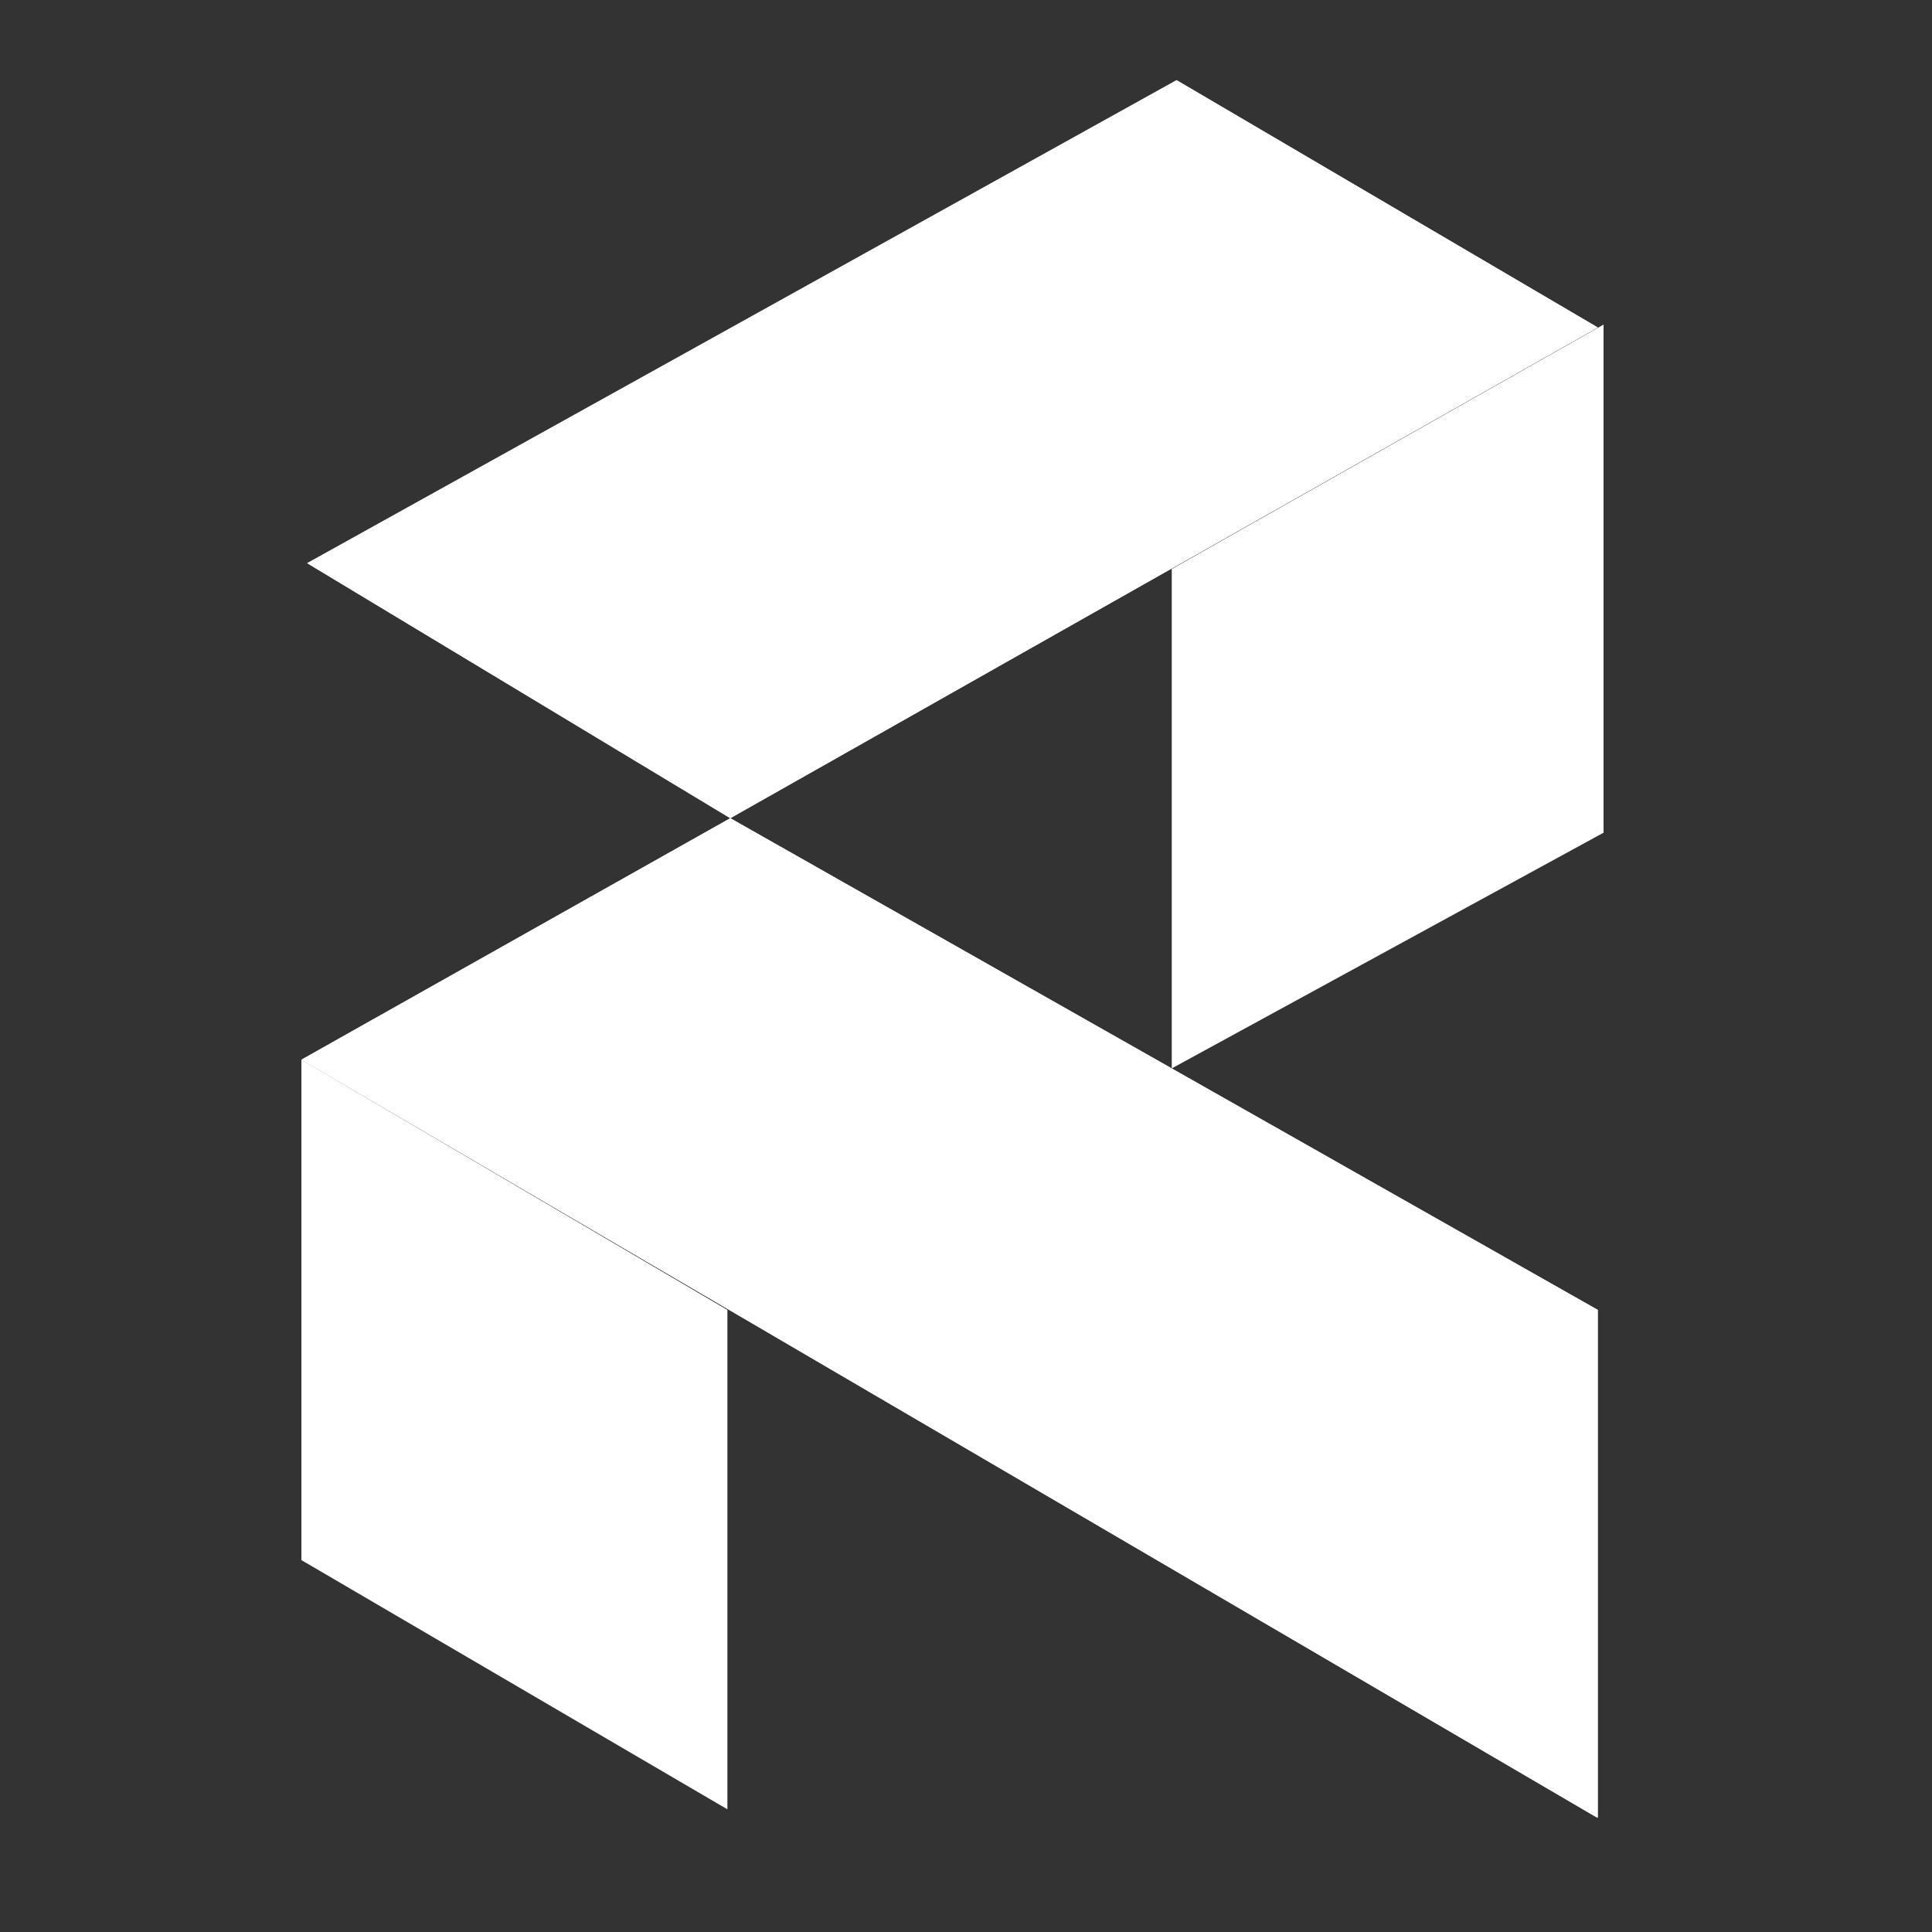 <?xml version="1.0" encoding="utf-8"?>
<!-- Generator: Adobe Illustrator 21.0.0, SVG Export Plug-In . SVG Version: 6.00 Build 0)  -->
<svg version="1.1" id="Layer_1" xmlns="http://www.w3.org/2000/svg" xmlns:xlink="http://www.w3.org/1999/xlink" x="0px" y="0px"
	 viewBox="0 0 200 200" style="enable-background:new 0 0 200 200;" xml:space="preserve">
<rect x="0" y="0" width="200" height="200" fill="#333333" stroke="none"/>
<style type="text/css">
	.st0{clip-path:url(#SVGID_2_);fill:#FFFFFF;}
	.st1{fill:#FFFFFF;}
	.st2{clip-path:url(#SVGID_4_);fill:#FFFFFF;}
	.st3{fill:#172B5D;}
	.st4{fill:#0090D0;}
	.st5{clip-path:url(#SVGID_6_);fill:#FFFFFF;}
	.st6{clip-path:url(#SVGID_8_);fill:#FFFFFF;}
</style>
<g>
	<g>
		<defs>
			<polygon id="SVGID_1_" points="31.2,109.7 75.6,84.7 165.4,135.6 165.4,188.2 			"/>
		</defs>
		<use xlink:href="#SVGID_1_"  style="overflow:visible;fill:#FFFFFF;"/>
		<clipPath id="SVGID_2_">
			<use xlink:href="#SVGID_1_"  style="overflow:visible;"/>
		</clipPath>
		<rect x="31.2" y="84.7" class="st0" width="134.2" height="103.4"/>
	</g>
</g>
<polyline class="st1" points="31.2,109.7 31.2,161.5 75.3,187.3 75.3,135.6 "/>
<g>
	<g>
		<defs>
			<polygon id="SVGID_3_" points="31.8,58.3 75.6,84.7 165.4,33.9 121.8,8.3 			"/>
		</defs>
		<use xlink:href="#SVGID_3_"  style="overflow:visible;fill:#FFFFFF;"/>
		<clipPath id="SVGID_4_">
			<use xlink:href="#SVGID_3_"  style="overflow:visible;"/>
		</clipPath>
		<rect x="31.8" y="8.3" class="st2" width="133.7" height="76.4"/>
	</g>
</g>
<polygon class="st1" points="121.3,58.9 121.3,110.6 166,86.2 166,33.6 "/>
</svg>
